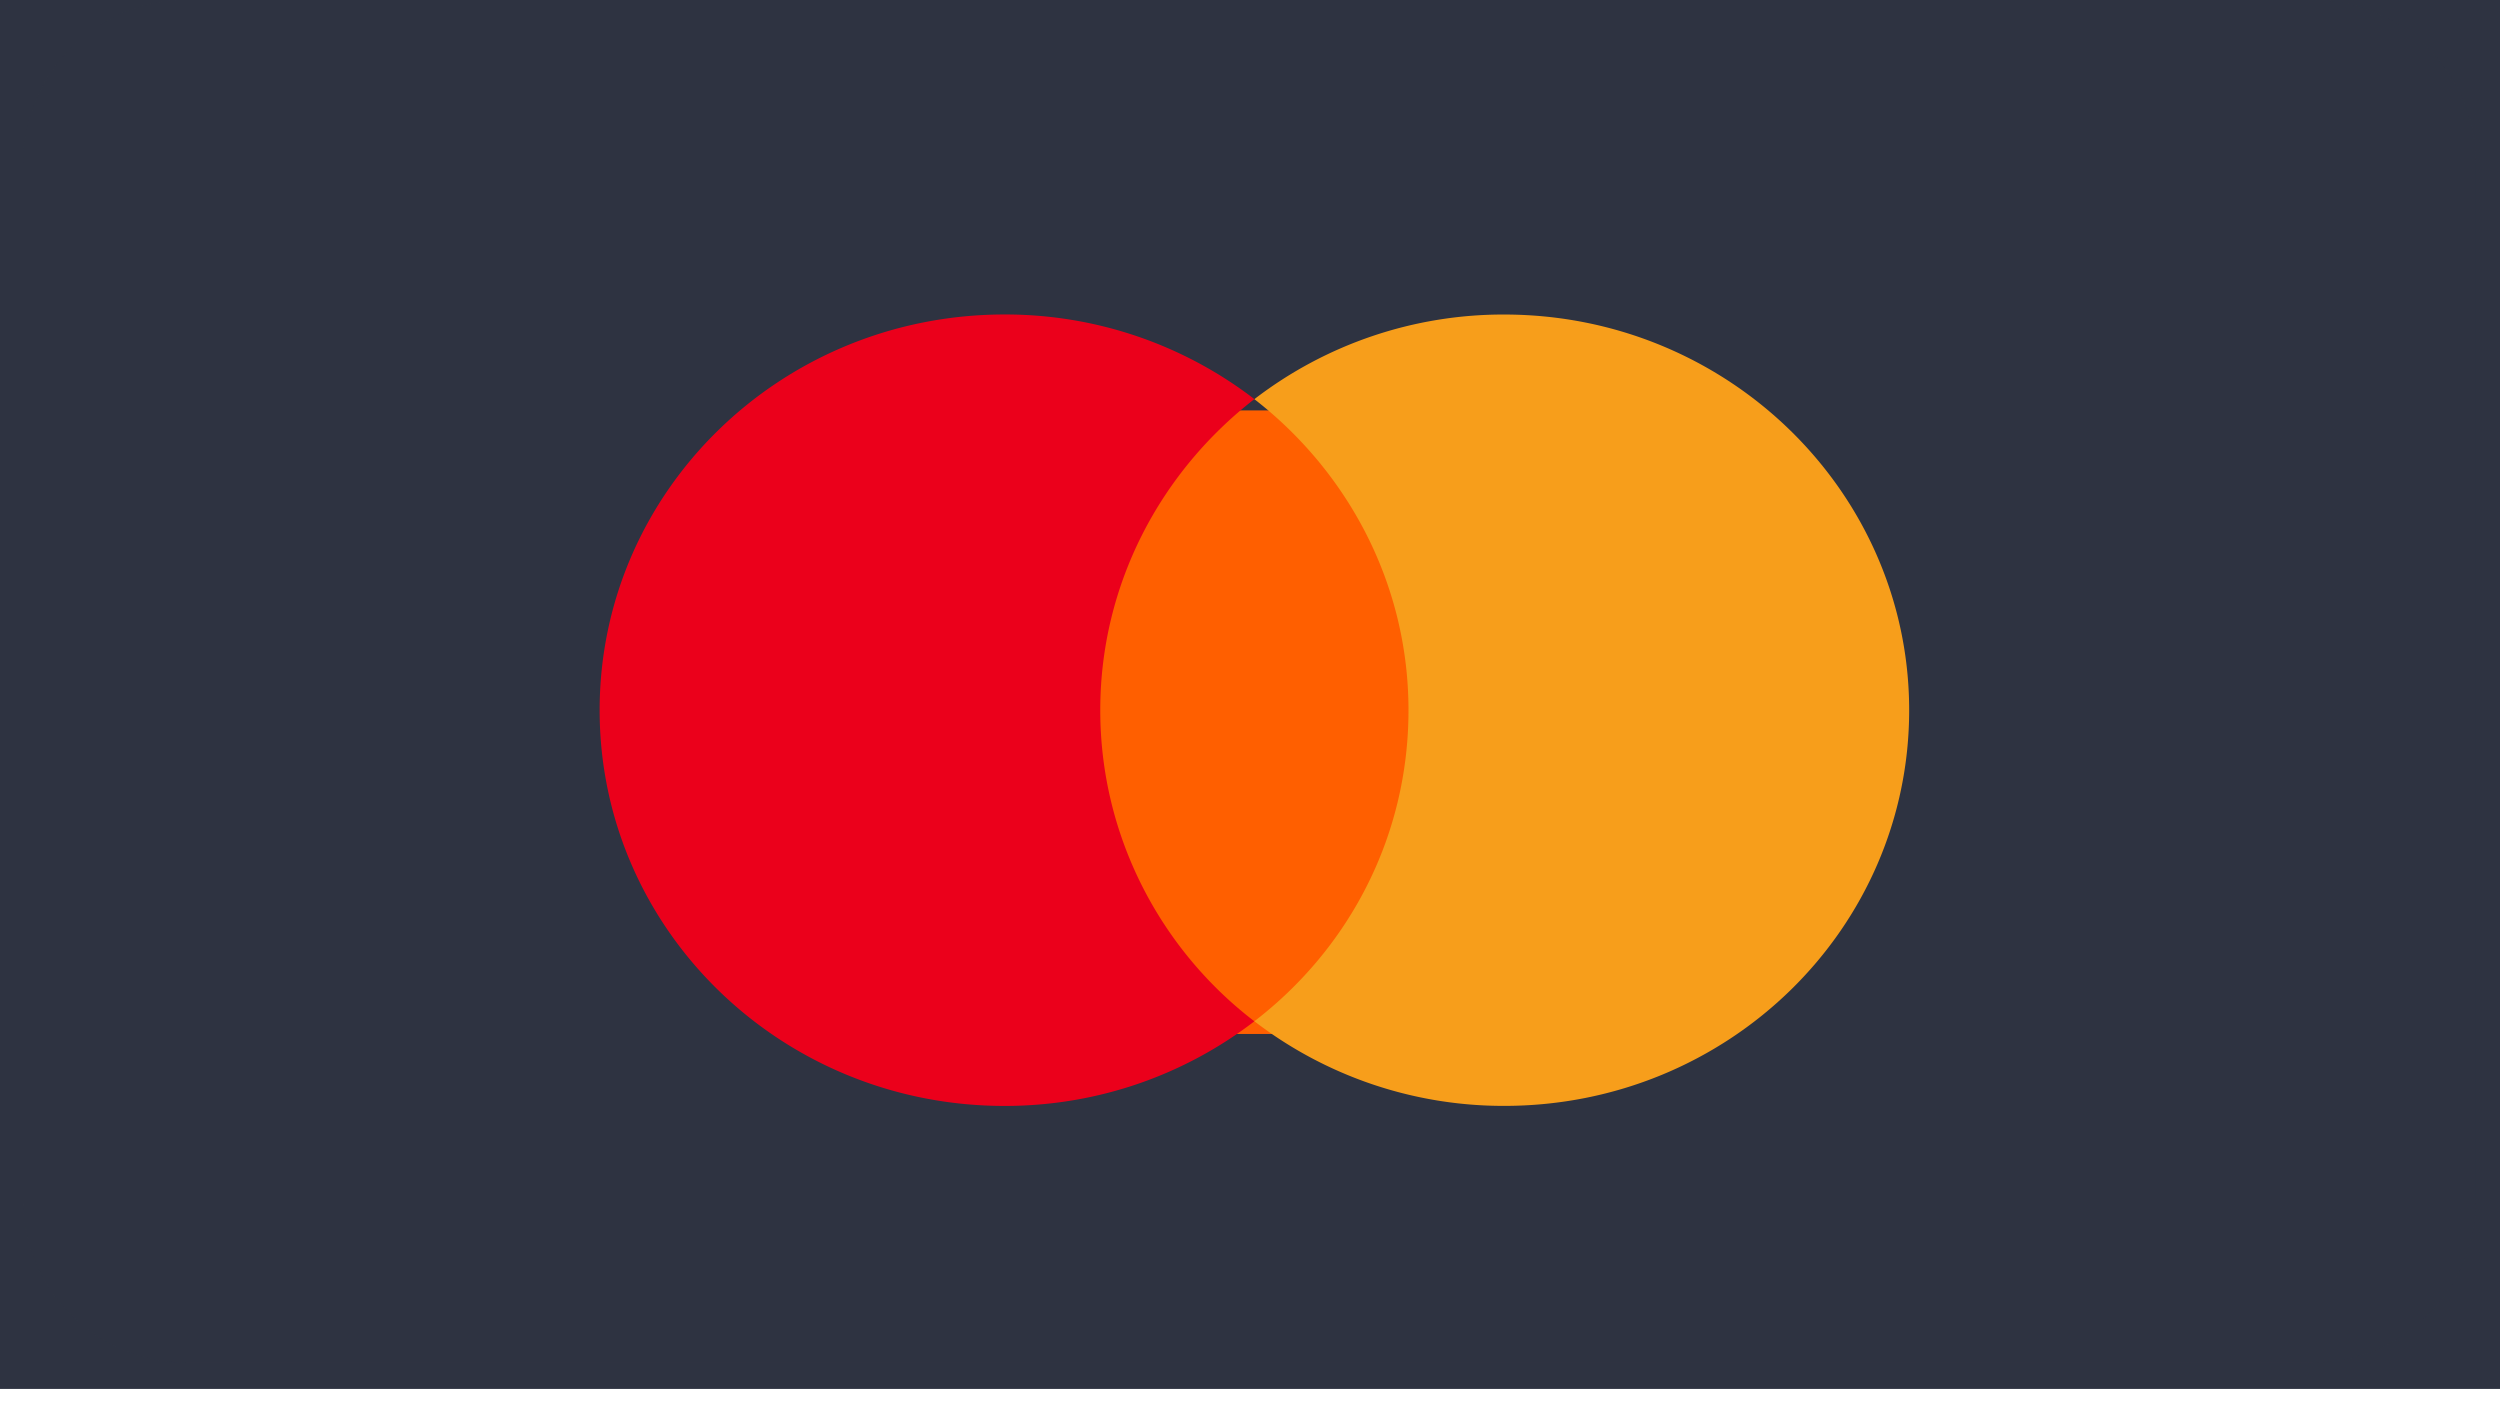 <svg xmlns="http://www.w3.org/2000/svg" width="48" height="27" fill="none" xmlns:v="https://vecta.io/nano"><g clip-path="url(#B)"><path fill="#2e3341" d="M0 0h48v26.667H0z"/><mask id="A" maskUnits="userSpaceOnUse" x="0" y="-1" width="48" height="28"><path d="M.444 0h47.111v26.667H.444V0z" fill="#fff"/></mask><g mask="url(#A)"><path d="M44.399 0H3.584a3.14 3.14 0 0 0-3.14 3.14v19.884a3.14 3.14 0 0 0 3.14 3.14h40.815a3.14 3.14 0 0 0 3.14-3.14V3.139A3.14 3.14 0 0 0 44.399 0z" fill="#2e3341"/><path d="M27.344 7.88H20.36v11.972h6.984V7.88z" fill="#ff5f00"/><path d="M21.125 13.635c0-2.427 1.166-4.58 2.959-5.972a7.84 7.84 0 0 0-4.795-1.625c-4.299 0-7.776 3.398-7.776 7.598s3.477 7.598 7.776 7.598c1.814 0 3.477-.612 4.795-1.625-1.793-1.372-2.959-3.546-2.959-5.973v-.002z" fill="#eb001b"/><path d="M36.656 13.635c0 4.2-3.477 7.598-7.776 7.598a7.85 7.85 0 0 1-4.796-1.625c1.814-1.393 2.959-3.546 2.959-5.972s-1.166-4.58-2.959-5.972a7.84 7.84 0 0 1 4.796-1.625c4.299 0 7.776 3.419 7.776 7.598v-.002z" fill="#f79e1b"/></g></g><defs><clipPath id="B"><path fill="#fff" d="M0 0h48v26.667H0z"/></clipPath></defs></svg>